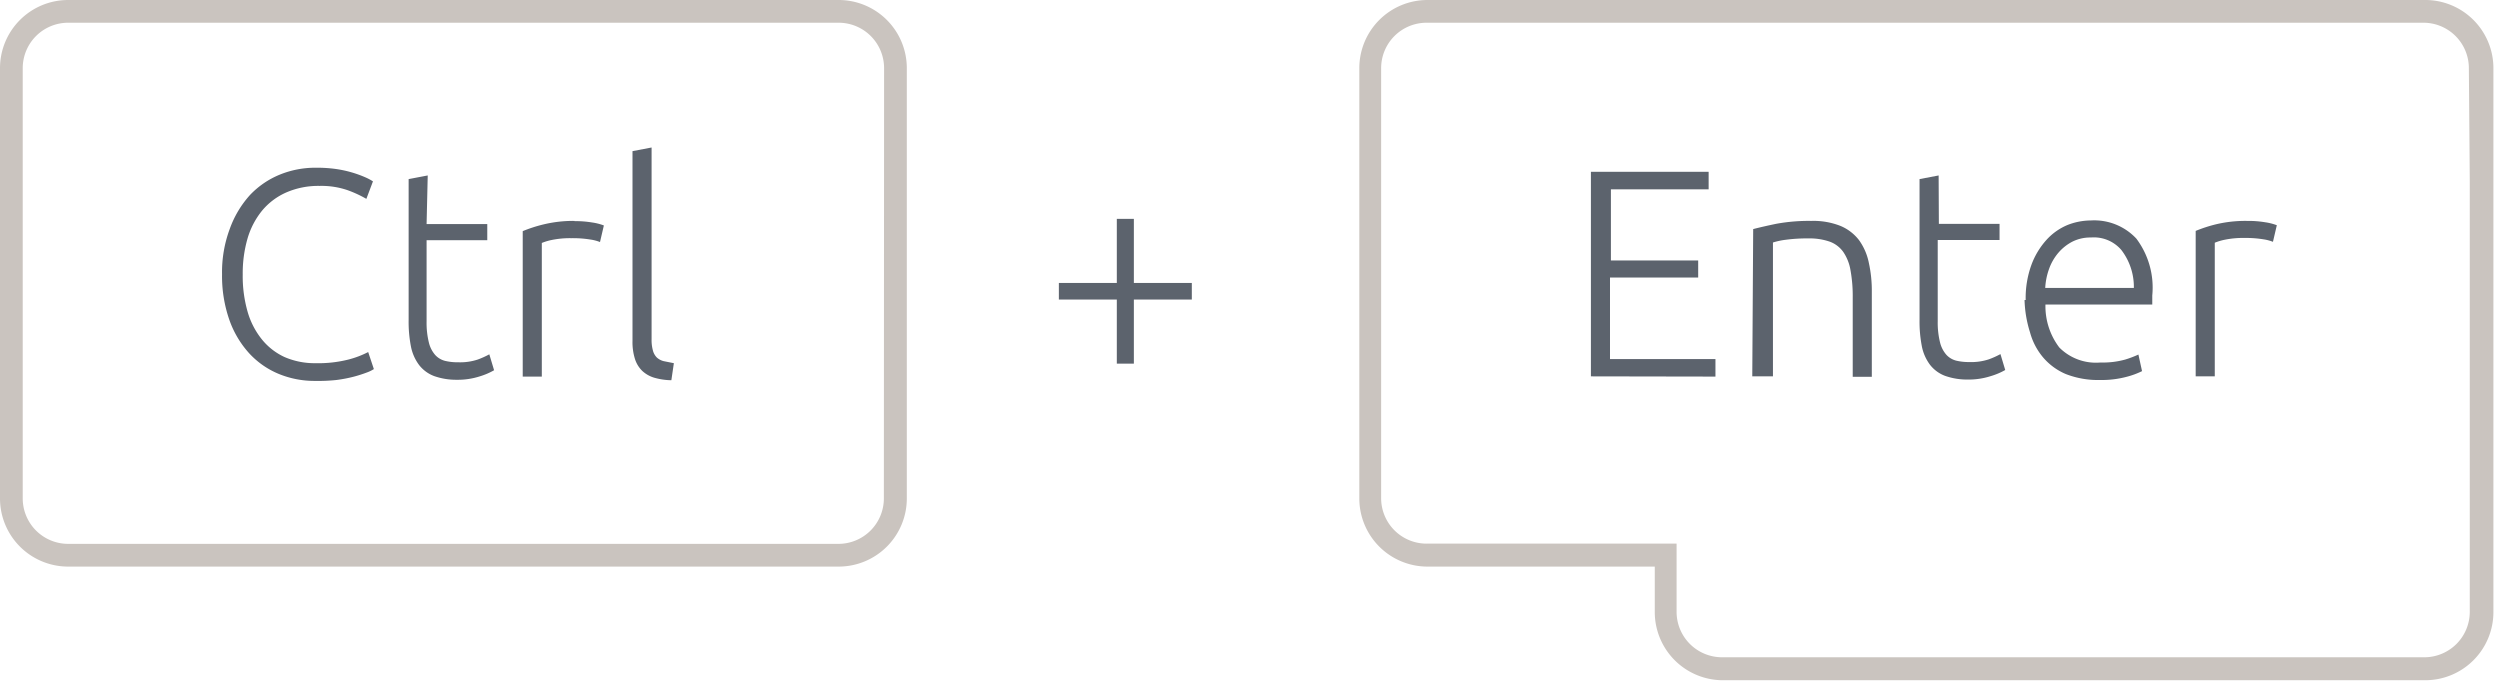 <svg id="Layer_1" data-name="Layer 1" xmlns="http://www.w3.org/2000/svg" width="110" height="30" viewBox="0 0 110 30"><defs><style>.cls-1{fill:#5c636d;}.cls-2,.cls-3{fill:#cac4bf;}.cls-2{fill-rule:evenodd;}</style></defs><title>card-alert</title><polygon class="cls-1" points="46.59 12.45 49.14 12.45 49.14 9.63 49.89 9.63 49.89 12.45 52.44 12.45 52.44 13.18 49.89 13.18 49.89 16 49.14 16 49.14 13.18 46.59 13.18 46.59 12.45"/><path class="cls-2" d="M36.89,0H3A3,3,0,0,0,0,3V21.93a3,3,0,0,0,3,3h33.9a3,3,0,0,0,3-3V3A3,3,0,0,0,36.89,0Zm2,21.93a2,2,0,0,1-2,2H3a2,2,0,0,1-2-2V3A2,2,0,0,1,3,1h33.9a2,2,0,0,1,2,2Z"/><path class="cls-1" d="M13.87,16.76a4.14,4.14,0,0,1-1.61-.31,3.67,3.67,0,0,1-1.3-.91,4.3,4.3,0,0,1-.87-1.47,5.86,5.86,0,0,1-.32-2,5.46,5.46,0,0,1,.34-2A4.46,4.46,0,0,1,11,8.58a3.77,3.77,0,0,1,1.32-.9,4.13,4.13,0,0,1,1.57-.3,6,6,0,0,1,.92.06,5,5,0,0,1,1.26.36,2.32,2.32,0,0,1,.34.18l-.29.77a5.16,5.16,0,0,0-.82-.38,3.54,3.54,0,0,0-1.24-.19,3.53,3.53,0,0,0-1.47.29,2.91,2.91,0,0,0-1.06.8,3.49,3.49,0,0,0-.64,1.23,5.51,5.51,0,0,0-.21,1.58,5.67,5.67,0,0,0,.21,1.62,3.46,3.46,0,0,0,.63,1.23,2.77,2.77,0,0,0,1,.78,3.32,3.32,0,0,0,1.38.27,5.37,5.37,0,0,0,1.43-.16,4.11,4.11,0,0,0,.87-.33l.25.75a1.5,1.5,0,0,1-.31.15,5.84,5.84,0,0,1-.56.18,6.11,6.11,0,0,1-.78.15A7.54,7.54,0,0,1,13.87,16.76Zm4.9-6.9h2.67v.71H18.77v3.57a3.63,3.63,0,0,0,.1.93,1.29,1.29,0,0,0,.28.55.88.88,0,0,0,.44.26,2.34,2.34,0,0,0,.57.06,2.45,2.45,0,0,0,.86-.12,3.71,3.71,0,0,0,.51-.23l.21.7a3,3,0,0,1-.63.27,3.14,3.14,0,0,1-1,.15,2.92,2.92,0,0,1-1-.16,1.51,1.51,0,0,1-.67-.49,2,2,0,0,1-.36-.82,5.73,5.73,0,0,1-.1-1.17V7.88l.84-.16Zm6.51-.13a4.53,4.53,0,0,1,.78.06,2.41,2.41,0,0,1,.51.13l-.17.73a1.88,1.88,0,0,0-.42-.11,4.8,4.8,0,0,0-.84-.06,4,4,0,0,0-.87.08,2.42,2.42,0,0,0-.43.13v5.88H23v-6.4a6.22,6.22,0,0,1,.89-.29A5.56,5.56,0,0,1,25.28,9.72Zm4.26,7a2.85,2.85,0,0,1-.75-.11,1.33,1.33,0,0,1-.53-.3,1.26,1.26,0,0,1-.32-.52,2.47,2.47,0,0,1-.11-.8V6.65l.84-.16v8.44a1.74,1.74,0,0,0,.06.5.68.68,0,0,0,.17.3.71.71,0,0,0,.3.16l.45.09Z"/><path class="cls-3" d="M106.67,0H62.81a3,3,0,0,0-3,3V21.93a3,3,0,0,0,3,3h10v2a3,3,0,0,0,3,3h30.9a3,3,0,0,0,3-3V3A3,3,0,0,0,106.67,0Zm2,8V26.92a2,2,0,0,1-2,2H75.77a2,2,0,0,1-2-2v-3h-11a2,2,0,0,1-2-2V3a2,2,0,0,1,2-2h43.86a2,2,0,0,1,2,2Z"/><path class="cls-1" d="M70,16.56v-9h5.18v.77h-4.3v3.13h3.84v.75H70.84V15.8h4.64v.77Zm7.14-6.48q.38-.1,1-.23a7.92,7.92,0,0,1,1.56-.13,3.23,3.23,0,0,1,1.28.22,2,2,0,0,1,.82.63,2.57,2.57,0,0,1,.43,1,5.7,5.7,0,0,1,.13,1.26v3.75h-.84V13.09a6.37,6.37,0,0,0-.1-1.21,2,2,0,0,0-.32-.8,1.26,1.26,0,0,0-.6-.45,2.7,2.7,0,0,0-.93-.14,7.08,7.08,0,0,0-1,.06,3.17,3.17,0,0,0-.56.12v5.89H77.1Zm8.17-.23h2.67v.71H85.26v3.57a3.63,3.63,0,0,0,.1.93,1.29,1.29,0,0,0,.28.55.88.88,0,0,0,.44.26,2.34,2.34,0,0,0,.57.06,2.45,2.45,0,0,0,.86-.12,3.71,3.71,0,0,0,.51-.23l.21.7a3,3,0,0,1-.64.27,3.14,3.14,0,0,1-1,.15,2.92,2.92,0,0,1-1-.16,1.51,1.51,0,0,1-.67-.49,2,2,0,0,1-.36-.82,5.73,5.73,0,0,1-.1-1.17V7.88l.84-.16Zm3.82,3.35a4.27,4.27,0,0,1,.25-1.54,3.39,3.39,0,0,1,.66-1.1,2.6,2.6,0,0,1,.93-.66A2.84,2.84,0,0,1,92,9.7a2.53,2.53,0,0,1,2,.8A3.59,3.59,0,0,1,94.7,13q0,.1,0,.21t0,.19H90a3,3,0,0,0,.61,1.89,2.27,2.27,0,0,0,1.81.66,3.66,3.66,0,0,0,1.09-.13,4.52,4.52,0,0,0,.58-.22l.16.73a3.49,3.49,0,0,1-.68.25,4.29,4.29,0,0,1-1.17.14,3.9,3.9,0,0,1-1.5-.26,2.69,2.69,0,0,1-1-.73,2.87,2.87,0,0,1-.58-1.11A5.16,5.16,0,0,1,89.08,13.2Zm4.76-.53A2.67,2.67,0,0,0,93.34,11,1.59,1.59,0,0,0,92,10.45a1.76,1.76,0,0,0-.81.18,2.06,2.06,0,0,0-.62.49,2.26,2.26,0,0,0-.41.71,2.9,2.9,0,0,0-.17.84Zm5-2.95a4.53,4.53,0,0,1,.78.06,2.41,2.41,0,0,1,.51.13l-.17.73a1.88,1.88,0,0,0-.42-.11,4.8,4.8,0,0,0-.84-.06,4,4,0,0,0-.87.08,2.42,2.42,0,0,0-.43.13v5.88h-.84v-6.4a6.22,6.22,0,0,1,.89-.29A5.56,5.56,0,0,1,98.87,9.72Z"/></svg>